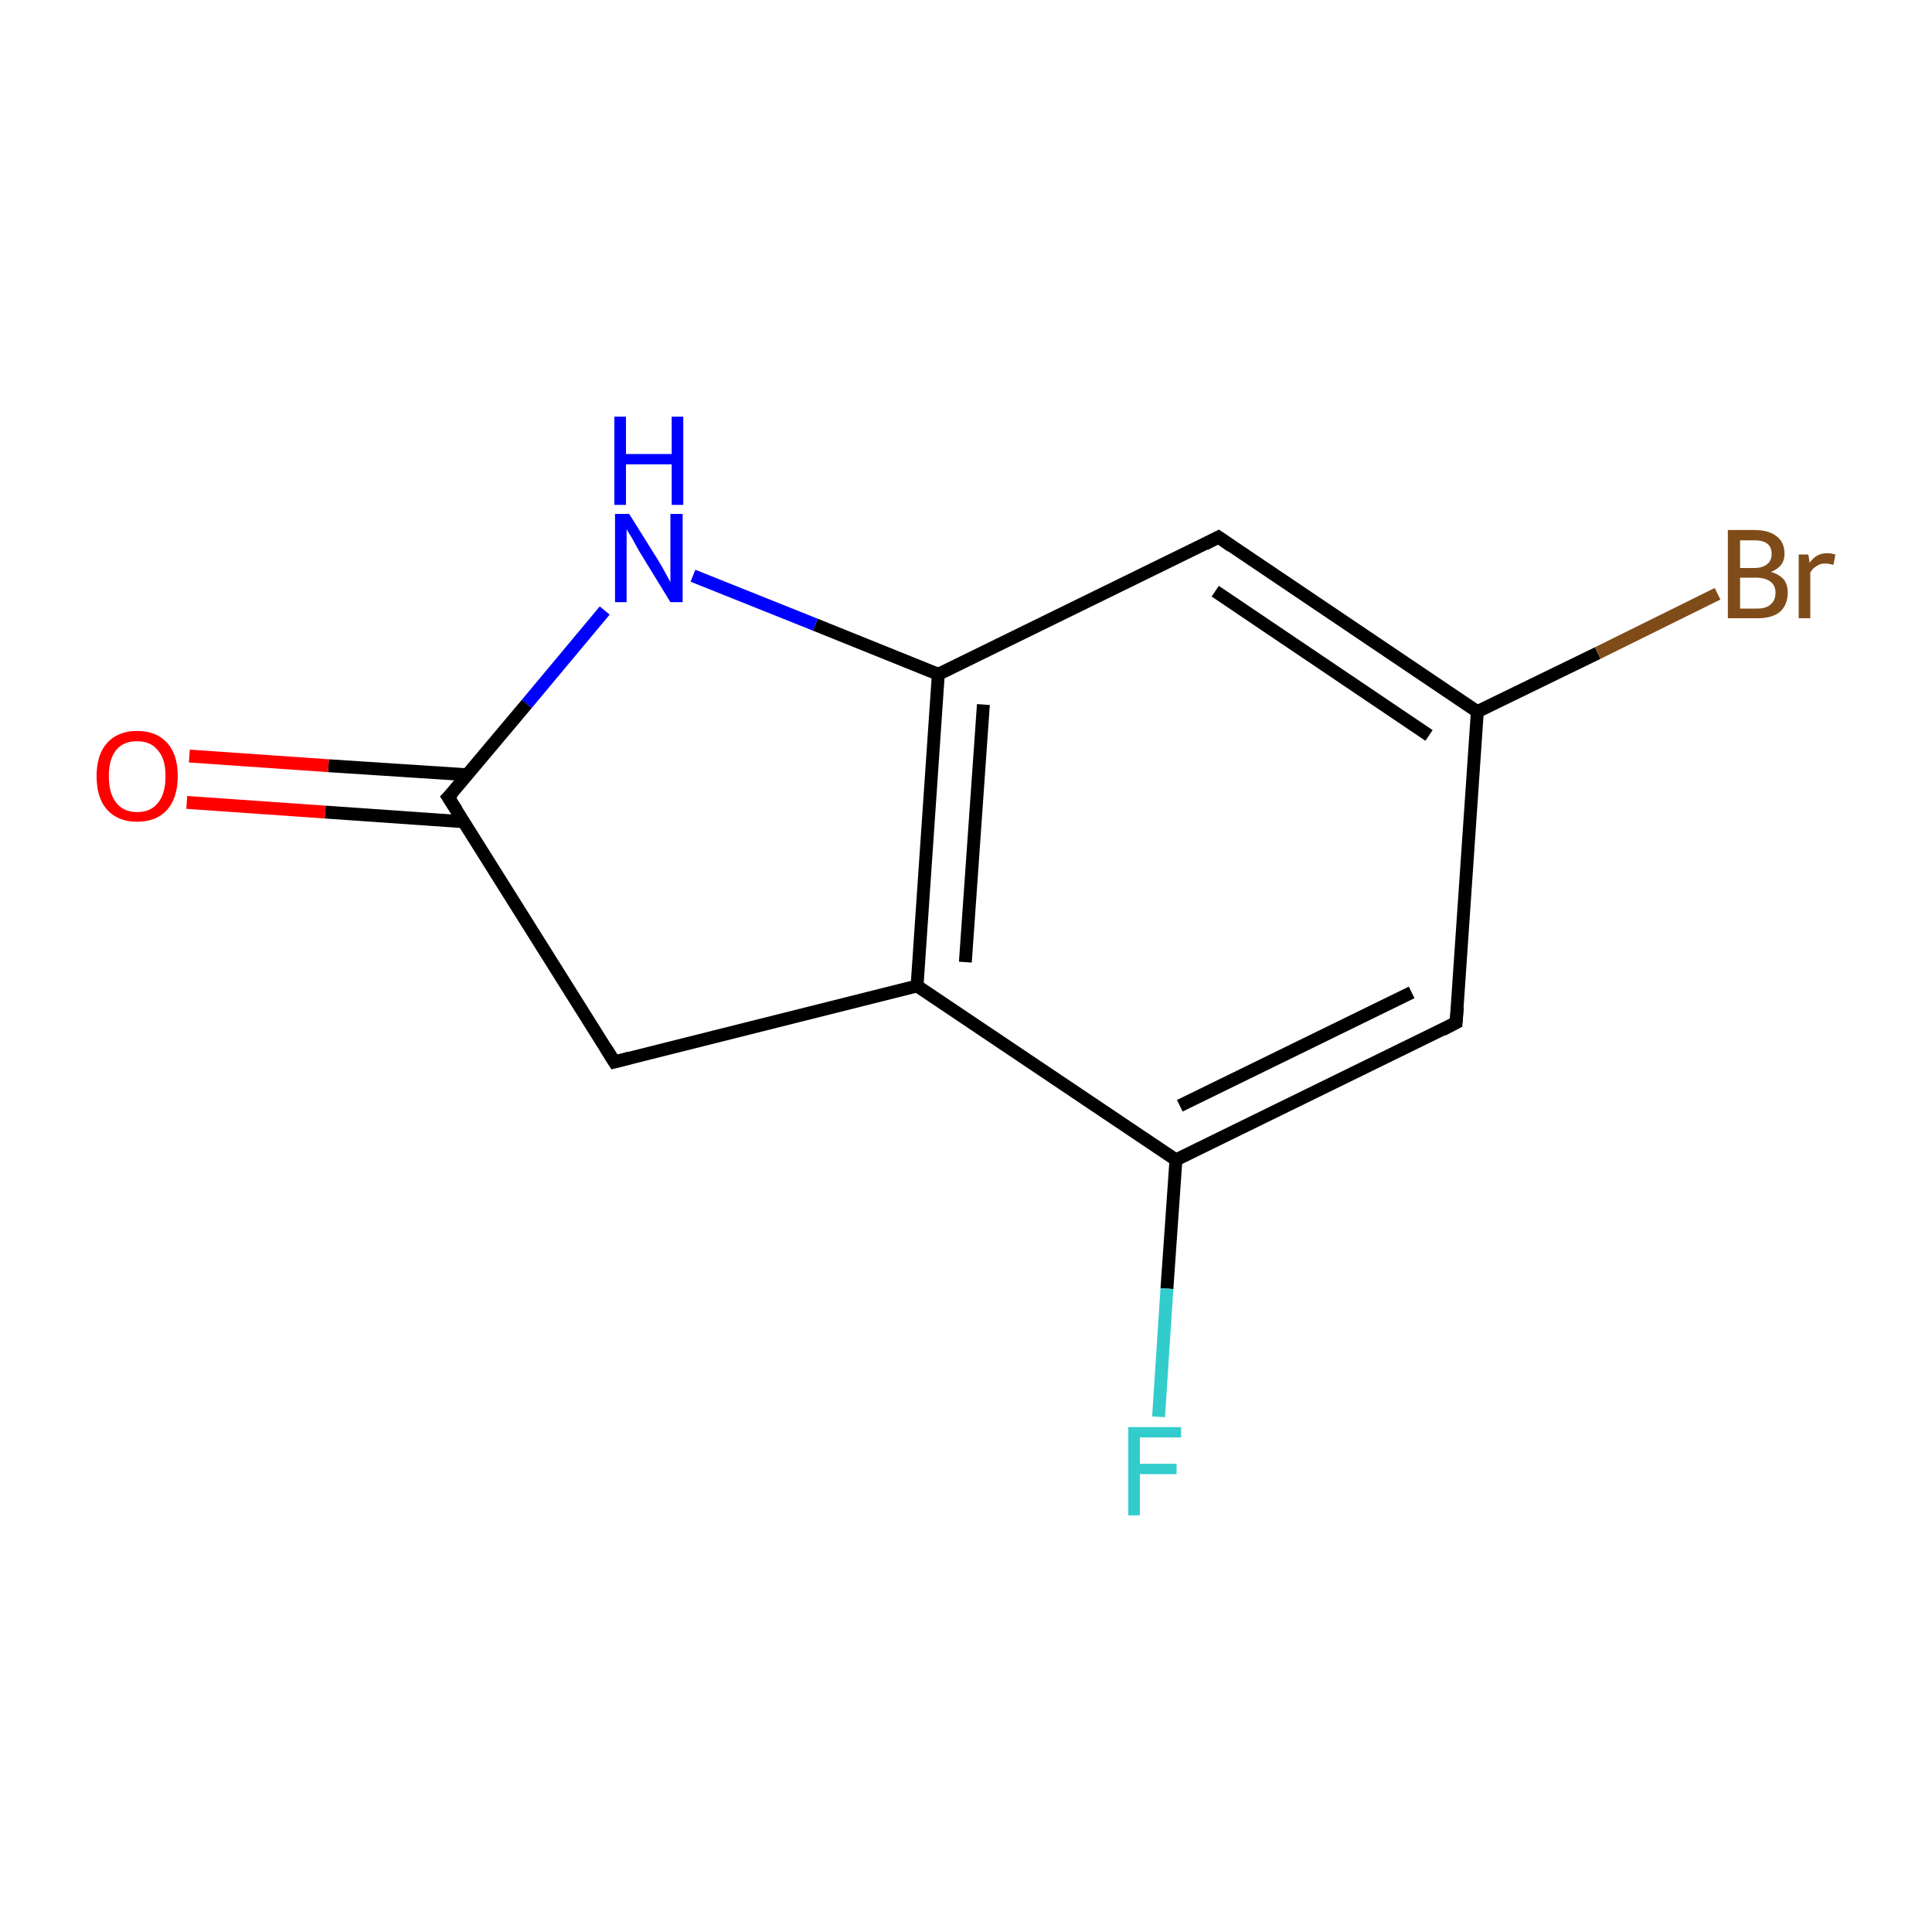 <?xml version='1.0' encoding='iso-8859-1'?>
<svg version='1.1' baseProfile='full'
              xmlns='http://www.w3.org/2000/svg'
                      xmlns:rdkit='http://www.rdkit.org/xml'
                      xmlns:xlink='http://www.w3.org/1999/xlink'
                  xml:space='preserve'
width='300px' height='300px' viewBox='0 0 300 300'>
<!-- END OF HEADER -->
<rect style='opacity:1.0;fill:none;stroke:none' width='300.0' height='300.0' x='0.0' y='0.0'> </rect>
<path class='bond-0 atom-0 atom-1' d='M 95.4,164.9 L 142.4,153.1' style='fill:none;fill-rule:evenodd;stroke:#000000;stroke-width:2.0px;stroke-linecap:butt;stroke-linejoin:miter;stroke-opacity:1' />
<path class='bond-1 atom-1 atom-2' d='M 142.4,153.1 L 145.7,104.7' style='fill:none;fill-rule:evenodd;stroke:#000000;stroke-width:2.0px;stroke-linecap:butt;stroke-linejoin:miter;stroke-opacity:1' />
<path class='bond-1 atom-1 atom-2' d='M 149.9,149.4 L 152.7,109.4' style='fill:none;fill-rule:evenodd;stroke:#000000;stroke-width:2.0px;stroke-linecap:butt;stroke-linejoin:miter;stroke-opacity:1' />
<path class='bond-2 atom-2 atom-3' d='M 145.7,104.7 L 189.2,83.4' style='fill:none;fill-rule:evenodd;stroke:#000000;stroke-width:2.0px;stroke-linecap:butt;stroke-linejoin:miter;stroke-opacity:1' />
<path class='bond-3 atom-3 atom-4' d='M 189.2,83.4 L 229.4,110.5' style='fill:none;fill-rule:evenodd;stroke:#000000;stroke-width:2.0px;stroke-linecap:butt;stroke-linejoin:miter;stroke-opacity:1' />
<path class='bond-3 atom-3 atom-4' d='M 188.7,91.8 L 221.9,114.2' style='fill:none;fill-rule:evenodd;stroke:#000000;stroke-width:2.0px;stroke-linecap:butt;stroke-linejoin:miter;stroke-opacity:1' />
<path class='bond-4 atom-4 atom-5' d='M 229.4,110.5 L 226.1,158.8' style='fill:none;fill-rule:evenodd;stroke:#000000;stroke-width:2.0px;stroke-linecap:butt;stroke-linejoin:miter;stroke-opacity:1' />
<path class='bond-5 atom-5 atom-6' d='M 226.1,158.8 L 182.6,180.1' style='fill:none;fill-rule:evenodd;stroke:#000000;stroke-width:2.0px;stroke-linecap:butt;stroke-linejoin:miter;stroke-opacity:1' />
<path class='bond-5 atom-5 atom-6' d='M 219.2,154.1 L 183.2,171.7' style='fill:none;fill-rule:evenodd;stroke:#000000;stroke-width:2.0px;stroke-linecap:butt;stroke-linejoin:miter;stroke-opacity:1' />
<path class='bond-6 atom-6 atom-7' d='M 182.6,180.1 L 181.2,200.1' style='fill:none;fill-rule:evenodd;stroke:#000000;stroke-width:2.0px;stroke-linecap:butt;stroke-linejoin:miter;stroke-opacity:1' />
<path class='bond-6 atom-6 atom-7' d='M 181.2,200.1 L 179.9,220.0' style='fill:none;fill-rule:evenodd;stroke:#33CCCC;stroke-width:2.0px;stroke-linecap:butt;stroke-linejoin:miter;stroke-opacity:1' />
<path class='bond-7 atom-4 atom-8' d='M 229.4,110.5 L 248.1,101.4' style='fill:none;fill-rule:evenodd;stroke:#000000;stroke-width:2.0px;stroke-linecap:butt;stroke-linejoin:miter;stroke-opacity:1' />
<path class='bond-7 atom-4 atom-8' d='M 248.1,101.4 L 266.7,92.2' style='fill:none;fill-rule:evenodd;stroke:#7F4C19;stroke-width:2.0px;stroke-linecap:butt;stroke-linejoin:miter;stroke-opacity:1' />
<path class='bond-8 atom-2 atom-9' d='M 145.7,104.7 L 126.6,97.0' style='fill:none;fill-rule:evenodd;stroke:#000000;stroke-width:2.0px;stroke-linecap:butt;stroke-linejoin:miter;stroke-opacity:1' />
<path class='bond-8 atom-2 atom-9' d='M 126.6,97.0 L 107.6,89.4' style='fill:none;fill-rule:evenodd;stroke:#0000FF;stroke-width:2.0px;stroke-linecap:butt;stroke-linejoin:miter;stroke-opacity:1' />
<path class='bond-9 atom-9 atom-10' d='M 93.9,94.8 L 81.8,109.3' style='fill:none;fill-rule:evenodd;stroke:#0000FF;stroke-width:2.0px;stroke-linecap:butt;stroke-linejoin:miter;stroke-opacity:1' />
<path class='bond-9 atom-9 atom-10' d='M 81.8,109.3 L 69.6,123.8' style='fill:none;fill-rule:evenodd;stroke:#000000;stroke-width:2.0px;stroke-linecap:butt;stroke-linejoin:miter;stroke-opacity:1' />
<path class='bond-10 atom-10 atom-11' d='M 72.5,120.3 L 51.0,118.9' style='fill:none;fill-rule:evenodd;stroke:#000000;stroke-width:2.0px;stroke-linecap:butt;stroke-linejoin:miter;stroke-opacity:1' />
<path class='bond-10 atom-10 atom-11' d='M 51.0,118.9 L 29.4,117.4' style='fill:none;fill-rule:evenodd;stroke:#FF0000;stroke-width:2.0px;stroke-linecap:butt;stroke-linejoin:miter;stroke-opacity:1' />
<path class='bond-10 atom-10 atom-11' d='M 72.0,127.6 L 50.5,126.1' style='fill:none;fill-rule:evenodd;stroke:#000000;stroke-width:2.0px;stroke-linecap:butt;stroke-linejoin:miter;stroke-opacity:1' />
<path class='bond-10 atom-10 atom-11' d='M 50.5,126.1 L 29.0,124.6' style='fill:none;fill-rule:evenodd;stroke:#FF0000;stroke-width:2.0px;stroke-linecap:butt;stroke-linejoin:miter;stroke-opacity:1' />
<path class='bond-11 atom-10 atom-0' d='M 69.6,123.8 L 95.4,164.9' style='fill:none;fill-rule:evenodd;stroke:#000000;stroke-width:2.0px;stroke-linecap:butt;stroke-linejoin:miter;stroke-opacity:1' />
<path class='bond-12 atom-6 atom-1' d='M 182.6,180.1 L 142.4,153.1' style='fill:none;fill-rule:evenodd;stroke:#000000;stroke-width:2.0px;stroke-linecap:butt;stroke-linejoin:miter;stroke-opacity:1' />
<path d='M 97.7,164.3 L 95.4,164.9 L 94.1,162.8' style='fill:none;stroke:#000000;stroke-width:2.0px;stroke-linecap:butt;stroke-linejoin:miter;stroke-miterlimit:10;stroke-opacity:1;' />
<path d='M 187.1,84.5 L 189.2,83.4 L 191.2,84.8' style='fill:none;stroke:#000000;stroke-width:2.0px;stroke-linecap:butt;stroke-linejoin:miter;stroke-miterlimit:10;stroke-opacity:1;' />
<path d='M 226.3,156.4 L 226.1,158.8 L 224.0,159.9' style='fill:none;stroke:#000000;stroke-width:2.0px;stroke-linecap:butt;stroke-linejoin:miter;stroke-miterlimit:10;stroke-opacity:1;' />
<path d='M 70.3,123.1 L 69.6,123.8 L 70.9,125.8' style='fill:none;stroke:#000000;stroke-width:2.0px;stroke-linecap:butt;stroke-linejoin:miter;stroke-miterlimit:10;stroke-opacity:1;' />
<path class='atom-7' d='M 175.2 221.6
L 183.4 221.6
L 183.4 223.2
L 177.0 223.2
L 177.0 227.3
L 182.7 227.3
L 182.7 228.9
L 177.0 228.9
L 177.0 235.3
L 175.2 235.3
L 175.2 221.6
' fill='#33CCCC'/>
<path class='atom-8' d='M 275.0 88.8
Q 276.3 89.2, 277.0 90.0
Q 277.6 90.8, 277.6 92.0
Q 277.6 93.9, 276.4 95.0
Q 275.2 96.0, 272.9 96.0
L 268.3 96.0
L 268.3 82.3
L 272.4 82.3
Q 274.7 82.3, 275.9 83.3
Q 277.1 84.2, 277.1 86.0
Q 277.1 88.0, 275.0 88.8
M 270.2 83.9
L 270.2 88.2
L 272.4 88.2
Q 273.7 88.2, 274.4 87.6
Q 275.1 87.1, 275.1 86.0
Q 275.1 83.9, 272.4 83.9
L 270.2 83.9
M 272.9 94.5
Q 274.3 94.5, 275.0 93.8
Q 275.7 93.2, 275.7 92.0
Q 275.7 90.9, 274.9 90.3
Q 274.1 89.7, 272.6 89.7
L 270.2 89.7
L 270.2 94.5
L 272.9 94.5
' fill='#7F4C19'/>
<path class='atom-8' d='M 280.8 86.1
L 281.0 87.4
Q 282.0 85.9, 283.7 85.9
Q 284.3 85.9, 285.0 86.1
L 284.7 87.7
Q 283.9 87.5, 283.4 87.5
Q 282.6 87.5, 282.1 87.9
Q 281.5 88.2, 281.1 88.9
L 281.1 96.0
L 279.3 96.0
L 279.3 86.1
L 280.8 86.1
' fill='#7F4C19'/>
<path class='atom-9' d='M 97.7 79.8
L 102.2 87.0
Q 102.7 87.8, 103.4 89.1
Q 104.1 90.4, 104.1 90.4
L 104.1 79.8
L 106.0 79.8
L 106.0 93.5
L 104.1 93.5
L 99.2 85.5
Q 98.7 84.6, 98.1 83.5
Q 97.5 82.5, 97.3 82.2
L 97.3 93.5
L 95.5 93.5
L 95.5 79.8
L 97.7 79.8
' fill='#0000FF'/>
<path class='atom-9' d='M 95.4 64.7
L 97.2 64.7
L 97.2 70.5
L 104.3 70.5
L 104.3 64.7
L 106.1 64.7
L 106.1 78.4
L 104.3 78.4
L 104.3 72.1
L 97.2 72.1
L 97.2 78.4
L 95.4 78.4
L 95.4 64.7
' fill='#0000FF'/>
<path class='atom-11' d='M 15.0 120.5
Q 15.0 117.2, 16.6 115.4
Q 18.3 113.5, 21.3 113.5
Q 24.3 113.5, 26.0 115.4
Q 27.6 117.2, 27.6 120.5
Q 27.6 123.8, 26.0 125.7
Q 24.3 127.6, 21.3 127.6
Q 18.3 127.6, 16.6 125.7
Q 15.0 123.9, 15.0 120.5
M 21.3 126.1
Q 23.4 126.1, 24.5 124.7
Q 25.7 123.3, 25.7 120.5
Q 25.7 117.8, 24.5 116.5
Q 23.4 115.1, 21.3 115.1
Q 19.2 115.1, 18.1 116.4
Q 16.9 117.8, 16.9 120.5
Q 16.9 123.3, 18.1 124.7
Q 19.2 126.1, 21.3 126.1
' fill='#FF0000'/>
</svg>
